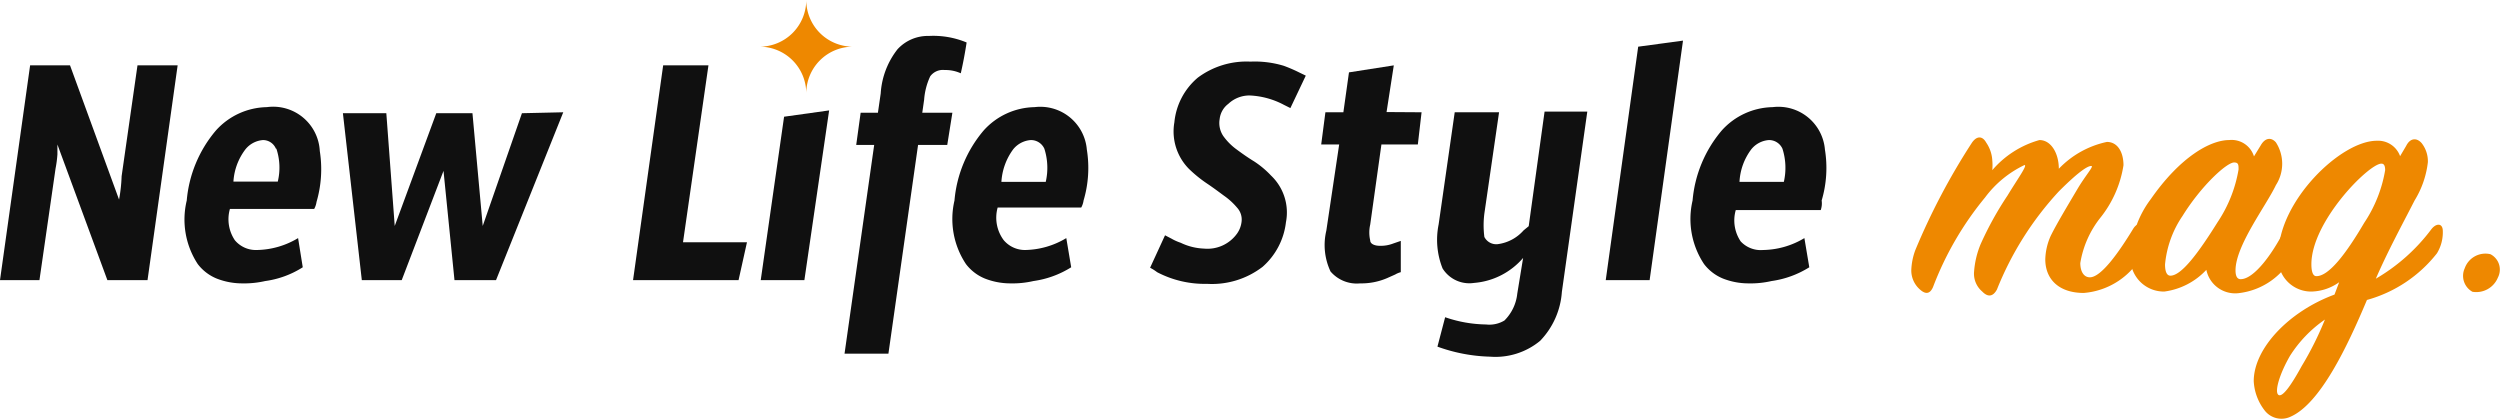 <svg xmlns="http://www.w3.org/2000/svg" viewBox="0 0 107.1 17.99"><defs><style>.cls-1{fill:#101010;}.cls-2{fill:#e80;}</style></defs><title>アセット 1</title><g id="レイヤー_2" data-name="レイヤー 2"><g id="レイヤー_1-2" data-name="レイヤー 1"><path class="cls-1" d="M3,2.8,5.1,8.55h0a6.54,6.54,0,0,0,.11-1L5.89,2.8H7.61L6.32,12H4.6L2.46,6.19c0,.09,0,.23,0,.42a4.88,4.88,0,0,1-.08.61L1.69,12H0L1.29,2.8Z"/><path class="cls-1" d="M11,10.71a3.52,3.52,0,0,0,1.77-.51l.2,1.25a4,4,0,0,1-1.61.59,4.07,4.07,0,0,1-1,.1,3,3,0,0,1-1.06-.2,1.94,1.94,0,0,1-.83-.63A3.48,3.48,0,0,1,8,8.59a5.34,5.34,0,0,1,1.25-3,3,3,0,0,1,2.18-1A2,2,0,0,1,13.7,6.47a5,5,0,0,1-.14,2.18.87.87,0,0,1-.1.3H9.85a1.61,1.61,0,0,0,.21,1.34A1.17,1.17,0,0,0,11,10.71Zm.82-4.34A.6.6,0,0,0,11.27,6a1.07,1.07,0,0,0-.75.39A2.53,2.53,0,0,0,10,7.78h1.9A2.56,2.56,0,0,0,11.84,6.37Z"/><path class="cls-1" d="M24.13,4.81,21.25,12H19.47L19,7.32,17.21,12H15.5l-.81-7.15h1.86l.36,4.83,1.78-4.83h1.55l.44,4.83,1.68-4.83Z"/><path class="cls-1" d="M27.12,12,28.41,2.8h1.94l-1.09,7.58H32L31.64,12Z"/><path class="cls-1" d="M34.46,12H32.59l1-7,1.93-.27Z"/><path class="cls-1" d="M41.16,3.14A1.58,1.58,0,0,0,40.47,3a.67.67,0,0,0-.62.27,2.86,2.86,0,0,0-.26,1l-.08.56H40.8l-.22,1.38H39.33l-1.27,8.94H36.18l1.27-8.94h-.77l.19-1.38h.74L37.73,4a3.4,3.4,0,0,1,.72-1.89,1.76,1.76,0,0,1,1.34-.57,3.71,3.71,0,0,1,1.62.28C41.35,2.21,41.27,2.66,41.16,3.14Z"/><path class="cls-1" d="M43.91,10.71a3.52,3.52,0,0,0,1.77-.51l.21,1.25a4.11,4.11,0,0,1-1.62.59,4,4,0,0,1-1,.1,3,3,0,0,1-1.06-.2,1.94,1.94,0,0,1-.83-.63,3.48,3.48,0,0,1-.49-2.72,5.34,5.34,0,0,1,1.25-3,3,3,0,0,1,2.18-1,2,2,0,0,1,2.24,1.82,4.9,4.9,0,0,1-.14,2.18.87.87,0,0,1-.1.3H42.74A1.61,1.61,0,0,0,43,10.29,1.19,1.19,0,0,0,43.91,10.71Zm.83-4.34A.63.63,0,0,0,44.16,6a1.07,1.07,0,0,0-.75.39,2.61,2.61,0,0,0-.51,1.4h1.9A2.69,2.69,0,0,0,44.74,6.37Z"/><path class="cls-1" d="M53.57,2.64A4.26,4.26,0,0,1,55,2.82a6.35,6.35,0,0,1,.65.28l.29.14-.66,1.39L55,4.49a3.43,3.43,0,0,0-1.46-.4,1.32,1.32,0,0,0-.92.36.94.94,0,0,0-.37.65,1,1,0,0,0,.15.72,2.51,2.51,0,0,0,.56.57c.23.17.48.35.76.52a3.94,3.94,0,0,1,.73.61,2.18,2.18,0,0,1,.64,2,3,3,0,0,1-1,1.91,3.56,3.56,0,0,1-2.38.73,4.39,4.39,0,0,1-2.14-.5,2,2,0,0,0-.3-.19l.64-1.39.27.14a2.1,2.1,0,0,0,.4.18,2.51,2.51,0,0,0,1,.25A1.56,1.56,0,0,0,53,10a1.09,1.09,0,0,0,.19-.51A.75.75,0,0,0,53,8.9a2.9,2.9,0,0,0-.57-.52c-.23-.17-.47-.35-.74-.53a5.55,5.55,0,0,1-.75-.61,2.28,2.28,0,0,1-.63-2,2.86,2.86,0,0,1,1-1.91A3.49,3.49,0,0,1,53.57,2.64Z"/><path class="cls-1" d="M60.9,4.81l-.16,1.38H59.18L58.7,9.62a1.51,1.51,0,0,0,0,.68c0,.15.19.23.41.23a1.47,1.47,0,0,0,.58-.1l.32-.11v1.34a.94.94,0,0,0-.24.1l-.36.16a2.79,2.79,0,0,1-1.14.22A1.48,1.48,0,0,1,57,11.63a2.66,2.66,0,0,1-.18-1.75l.55-3.69h-.77l.18-1.38h.77l.24-1.71,1.92-.3-.31,2Z"/><path class="cls-1" d="M61.91,13.59a5.57,5.57,0,0,0,1.75.31,1.25,1.25,0,0,0,.79-.17A1.9,1.9,0,0,0,65,12.58l.25-1.53h0a3.09,3.09,0,0,1-2.1,1.07,1.35,1.35,0,0,1-1.35-.62,3.31,3.31,0,0,1-.17-1.88l.69-4.81h1.9l-.63,4.34a3.9,3.9,0,0,0,0,1,.57.57,0,0,0,.57.31,1.78,1.78,0,0,0,1.11-.59l.22-.18.68-4.91H68l-1.09,7.73a3.35,3.35,0,0,1-.93,2.09,3,3,0,0,1-2.14.68,7.13,7.13,0,0,1-2.26-.43Z"/><path class="cls-1" d="M70.67,12H68.79L70.18,2l1.92-.26Z"/><path class="cls-1" d="M75.53,10.71a3.52,3.52,0,0,0,1.77-.51l.21,1.25a4.11,4.11,0,0,1-1.62.59,4,4,0,0,1-1,.1,3,3,0,0,1-1.06-.2,1.94,1.94,0,0,1-.83-.63,3.48,3.48,0,0,1-.49-2.72,5.34,5.34,0,0,1,1.25-3,3,3,0,0,1,2.18-1,2,2,0,0,1,2.24,1.82,4.9,4.9,0,0,1-.14,2.18A.87.87,0,0,1,78,9H74.36a1.61,1.61,0,0,0,.21,1.34A1.17,1.17,0,0,0,75.53,10.71Zm.83-4.34A.63.63,0,0,0,75.78,6a1.07,1.07,0,0,0-.75.39,2.53,2.53,0,0,0-.51,1.4h1.9A2.69,2.69,0,0,0,76.36,6.37Z"/><path class="cls-2" d="M85.35,6.87a2.37,2.37,0,0,1,0,.42A4.12,4.12,0,0,1,87.37,6c.5,0,.83.57.83,1.23a4,4,0,0,1,2.06-1.15c.46,0,.71.44.71,1a4.77,4.77,0,0,1-1,2.26,4.21,4.21,0,0,0-.85,1.93c0,.36.15.61.41.61.49,0,1.26-1.1,1.85-2.07.14-.23.29-.25.44-.11a1.26,1.26,0,0,1,0,1.14,3.15,3.15,0,0,1-2.55,1.71c-1.07,0-1.65-.59-1.65-1.44a2.62,2.62,0,0,1,.23-1c.26-.53.78-1.39,1.14-2s.73-1,.6-1-.46.16-1.39,1.09a13.59,13.59,0,0,0-2.65,4.2c-.16.3-.38.35-.63.09a1,1,0,0,1-.35-.86,3.77,3.77,0,0,1,.28-1.17A14.2,14.2,0,0,1,86,8.38c.43-.71.87-1.31.73-1.31a4.53,4.53,0,0,0-1.69,1.39,13.62,13.62,0,0,0-2.23,3.84c-.11.25-.28.35-.55.11a1.08,1.08,0,0,1-.38-.84,2.74,2.74,0,0,1,.17-.85,28.47,28.47,0,0,1,2.43-4.61c.21-.3.45-.29.61,0A1.49,1.49,0,0,1,85.35,6.87Z"/><path class="cls-2" d="M95.5,6a1,1,0,0,1,1.06.7l.3-.49c.19-.32.45-.33.64-.11a1.69,1.69,0,0,1,0,1.83c-.41.87-1.73,2.59-1.73,3.65,0,.23.06.38.22.38.57,0,1.36-1.08,1.88-2.11.17-.31.31-.33.47,0a1.34,1.34,0,0,1-.06,1,3,3,0,0,1-2.39,1.71,1.26,1.26,0,0,1-1.37-1,3,3,0,0,1-1.8.93,1.43,1.43,0,0,1-1.44-1.61,4.26,4.26,0,0,1,.86-2.35C93.4,6.72,94.69,6,95.5,6ZM95,9.52a5.78,5.78,0,0,0,.9-2.26c0-.19,0-.3-.19-.3-.32,0-1.41,1-2.21,2.29a4.4,4.4,0,0,0-.75,2.08c0,.29.07.48.23.48C93.45,11.81,94.17,10.85,95,9.52Z"/><path class="cls-2" d="M104.4,10.85a5.76,5.76,0,0,1-3,2c-.84,2-2,4.44-3.27,5A.91.91,0,0,1,97,17.56a2.23,2.23,0,0,1-.45-1.23c0-1.42,1.53-3,3.46-3.71l.2-.53a2.12,2.12,0,0,1-1.18.4,1.41,1.41,0,0,1-1.42-1.6c0-2.26,2.66-4.86,4.21-4.86a1,1,0,0,1,1,.66l.26-.44c.18-.36.47-.35.67-.11a1.26,1.26,0,0,1,.26.81,4,4,0,0,1-.57,1.64c-.51,1-1.14,2.15-1.66,3.35a8,8,0,0,0,2.38-2.12c.21-.27.49-.27.49.08A1.72,1.72,0,0,1,104.4,10.85Zm-6.3,4.4c-.45.78-.66,1.52-.5,1.66s.53-.36,1-1.22a13.84,13.84,0,0,0,1-2A5.39,5.39,0,0,0,98.1,15.25Zm3.18-5.7a5.78,5.78,0,0,0,.9-2.26c0-.19-.05-.28-.16-.28-.54,0-3,2.48-3,4.31,0,.3.06.51.21.51C99.76,11.84,100.5,10.88,101.28,9.55Z"/><path class="cls-2" d="M105.59,11.49a.94.94,0,0,1,1.1-.6.74.74,0,0,1,.32,1,1,1,0,0,1-1.09.61A.78.78,0,0,1,105.59,11.49Z"/><path class="cls-2" d="M34.54,0a2,2,0,0,1-2,2,2,2,0,0,1,2,2,2,2,0,0,1,2-2A2,2,0,0,1,34.54,0Z"/></g></g></svg>
